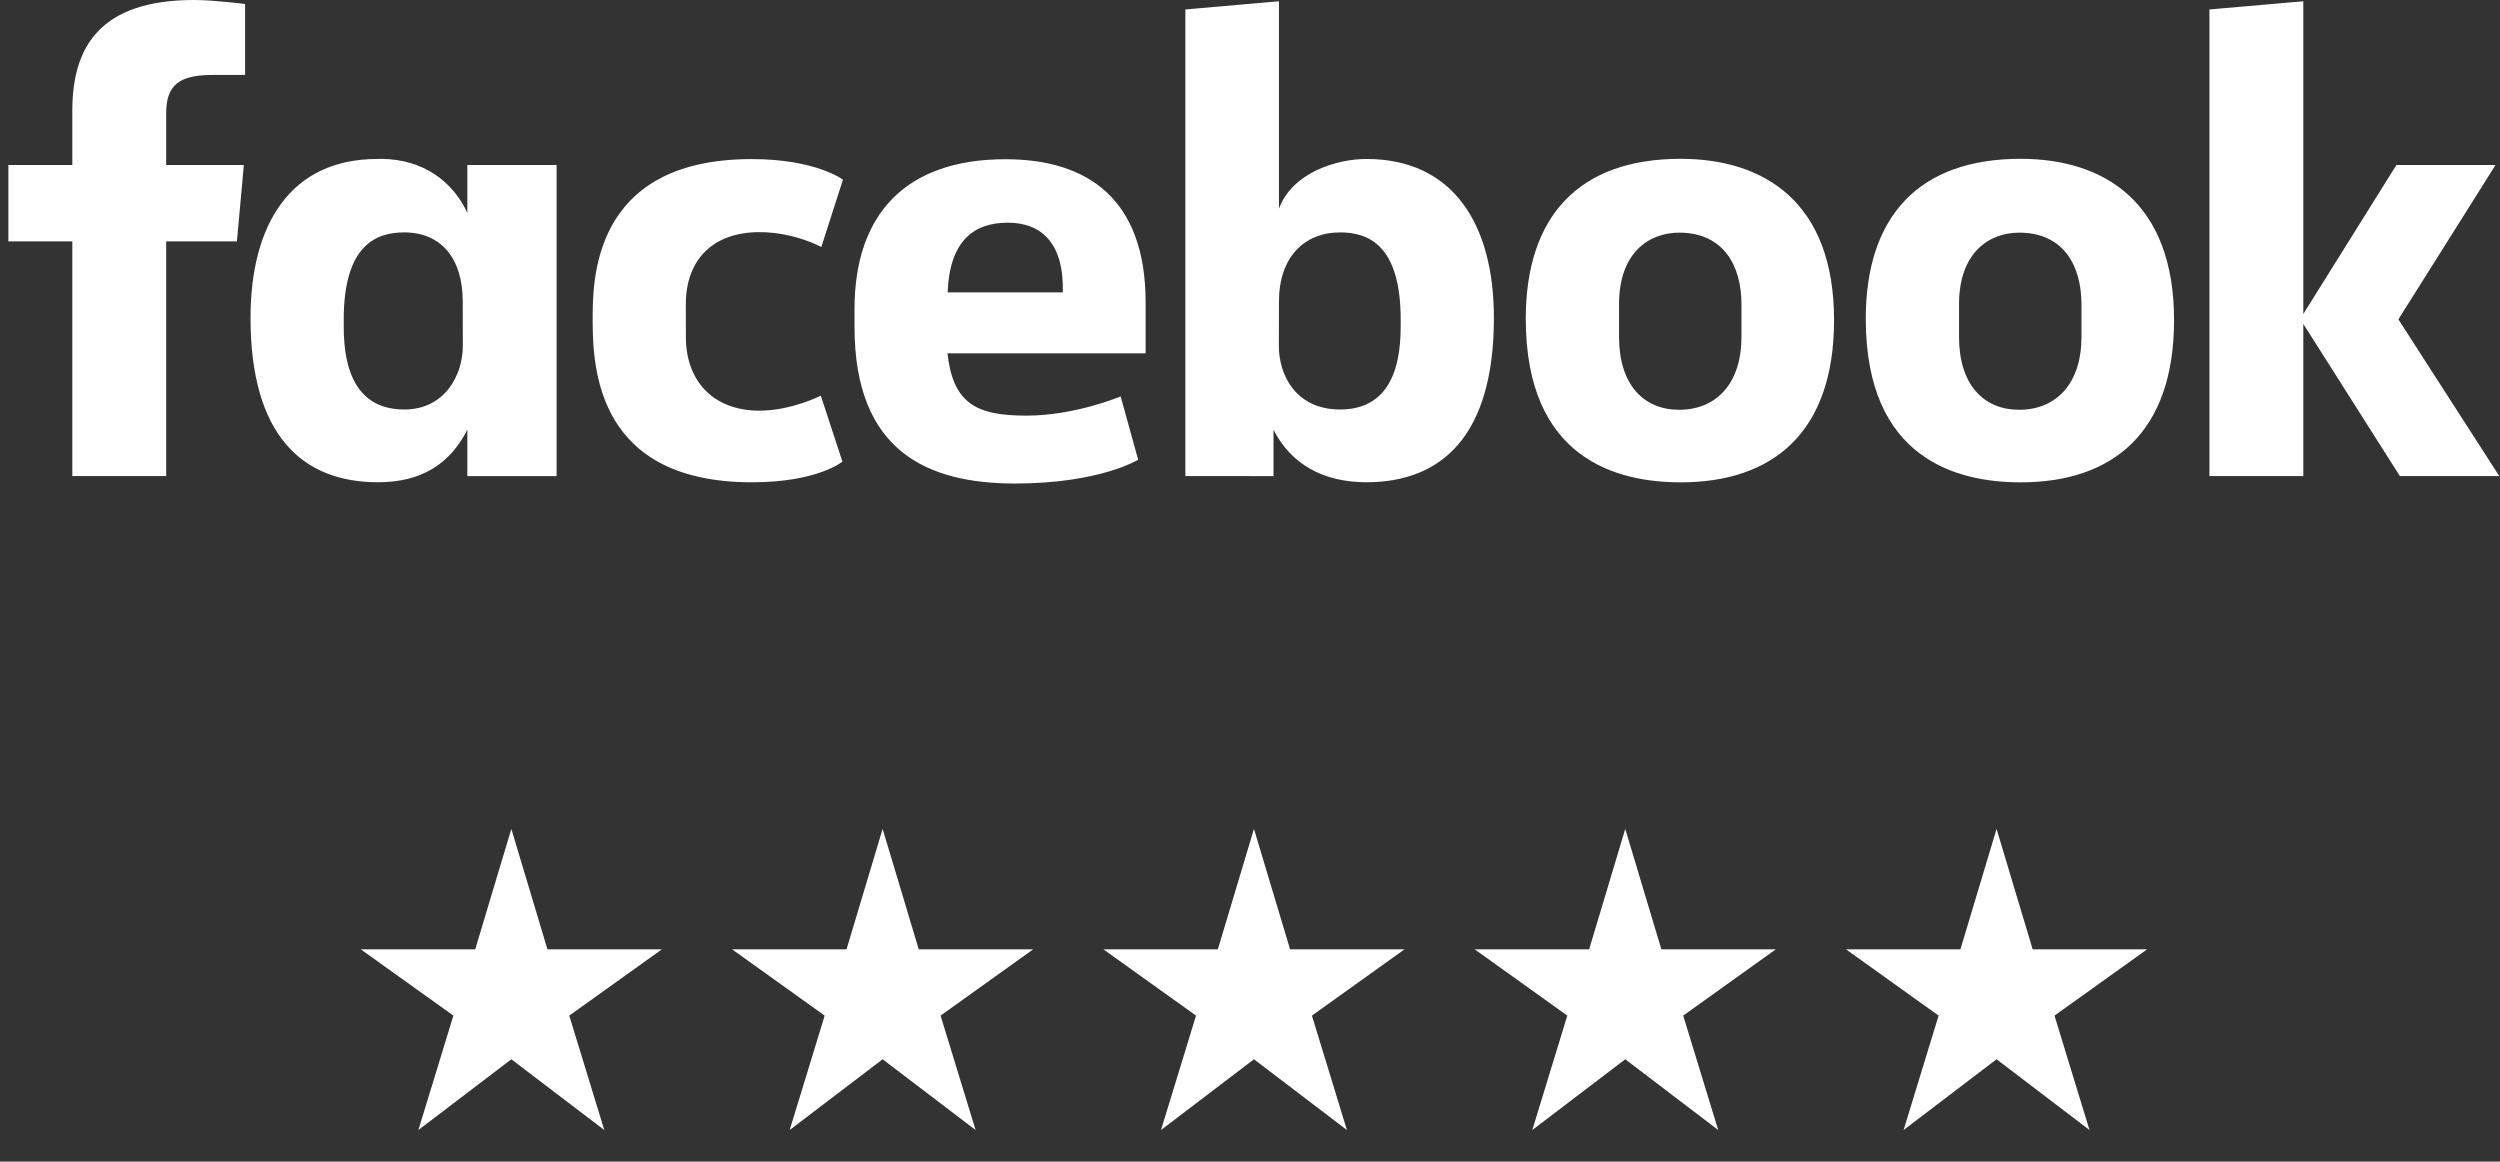 <?xml version="1.0" encoding="UTF-8"?>
<svg xmlns="http://www.w3.org/2000/svg" width="198" height="92" viewBox="0 0 198 92" fill="none">
  <rect x="0" y="0" width="198" height="92" fill="#333333" stroke="none"/>
  <path d="M33.136 89.498L35.908 80.436L28.576 75.189H37.636L40.498 65.65L43.359 75.189H52.419L45.087 80.436L47.859 89.498L40.498 83.894L33.136 89.498Z" fill="white"></path>
  <path d="M62.542 89.498L65.314 80.436L57.982 75.189H67.043L69.904 65.65L72.765 75.189H81.826L74.494 80.436L77.266 89.498L69.904 83.894L62.542 89.498Z" fill="white"></path>
  <path d="M91.952 89.498L94.724 80.436L87.392 75.189H96.453L99.314 65.65L102.175 75.189H111.236L103.904 80.436L106.676 89.498L99.314 83.894L91.952 89.498Z" fill="white"></path>
  <path d="M121.358 89.498L124.13 80.436L116.798 75.189H125.859L128.72 65.65L131.581 75.189H140.642L133.31 80.436L136.082 89.498L128.72 83.894L121.358 89.498Z" fill="white"></path>
  <path d="M150.765 89.498L153.537 80.436L146.205 75.189H155.265L158.127 65.65L160.988 75.189H170.048L162.716 80.436L165.488 89.498L158.127 83.894L150.765 89.498Z" fill="white"></path>
  <path d="M13.162 37.705H5.728V19.119H0.664V13.068H5.728V8.762C5.728 3.659 7.968 0 15.381 0C16.949 0 19.411 0.317 19.411 0.317V5.936H16.825C14.191 5.936 13.162 6.74 13.162 8.962V13.068H19.312L18.764 19.119H13.162L13.162 37.705ZM30.218 12.584C30.11 12.584 29.999 12.588 29.888 12.591C22.995 12.591 19.842 17.791 19.842 25.173C19.842 34.472 23.933 38.194 29.942 38.194C33.381 38.194 35.64 36.743 37.013 34.034V37.708H44.083V13.07H37.013V16.859C35.892 14.422 33.569 12.613 30.218 12.584ZM32.016 18.406C34.911 18.406 36.649 20.431 36.649 23.876L36.656 27.395C36.656 29.717 35.221 32.433 32.016 32.433C27.09 32.433 27.222 27.099 27.222 25.322C27.222 19.345 29.846 18.406 32.016 18.406ZM46.939 25.39C46.939 22.396 46.796 12.6 59.521 12.6C64.629 12.6 66.762 14.229 66.762 14.229L65.048 19.562C65.048 19.562 62.918 18.386 60.142 18.386C56.587 18.386 54.318 20.453 54.318 24.09L54.322 26.698C54.322 30.192 56.511 32.525 60.149 32.525C62.678 32.525 65.009 31.337 65.009 31.337L66.719 36.559C66.719 36.559 64.768 38.198 59.557 38.198C47.44 38.198 46.939 29.409 46.939 25.39H46.939ZM108.219 12.591C115.112 12.591 118.316 17.791 118.316 25.173C118.316 34.472 114.225 38.194 108.215 38.194C104.777 38.194 102.235 36.743 100.862 34.034V37.708L93.88 37.705V0.749L101.293 0.101V16.526C102.363 13.652 105.878 12.591 108.219 12.591ZM106.141 18.406C103.246 18.406 101.293 20.431 101.293 23.876L101.286 27.395C101.282 29.717 102.639 32.433 106.141 32.433C111.067 32.433 110.935 27.099 110.935 25.322C110.935 19.345 108.311 18.406 106.141 18.406ZM79.624 12.611C71.805 12.611 67.678 16.887 67.678 24.484V25.896C67.678 35.757 73.474 38.295 80.385 38.295C87.101 38.295 90.142 36.411 90.142 36.411L88.755 31.393C88.755 31.393 85.178 32.919 81.273 32.919C77.225 32.919 75.484 31.885 75.038 27.983H90.734V23.957C90.734 15.716 86.102 12.611 79.624 12.611L79.624 12.611ZM79.812 17.636C82.518 17.636 84.272 19.3 84.176 23.16H75.052C75.21 19.098 77.101 17.636 79.812 17.636ZM133.096 12.578C125.067 12.578 120.841 17.115 120.841 25.247C120.841 36.405 128.127 38.201 133.109 38.201C140.404 38.201 145.257 34.262 145.257 25.349C145.257 16.071 139.8 12.578 133.096 12.578ZM132.995 18.426C136.525 18.426 137.924 21.076 137.924 24.093V26.686C137.924 30.34 135.967 32.454 132.982 32.454C130.19 32.454 128.228 30.477 128.228 26.686V24.093C128.228 20.05 130.562 18.426 132.995 18.426ZM160.024 12.578C151.996 12.578 147.769 17.115 147.769 25.247C147.769 36.405 155.055 38.201 160.038 38.201C167.332 38.201 172.185 34.262 172.185 25.349C172.185 16.071 166.728 12.578 160.024 12.578ZM159.923 18.426C163.454 18.426 164.852 21.076 164.852 24.093V26.686C164.852 30.34 162.895 32.454 159.91 32.454C157.118 32.454 155.156 30.477 155.156 26.686V24.093C155.156 20.05 157.491 18.426 159.923 18.426ZM174.987 37.705V0.749L182.421 0.101V24.871L189.796 13.068H197.647L189.953 25.293L197.943 37.705H190.07L182.421 25.652V37.705H174.987Z" fill="white"></path>
</svg>

